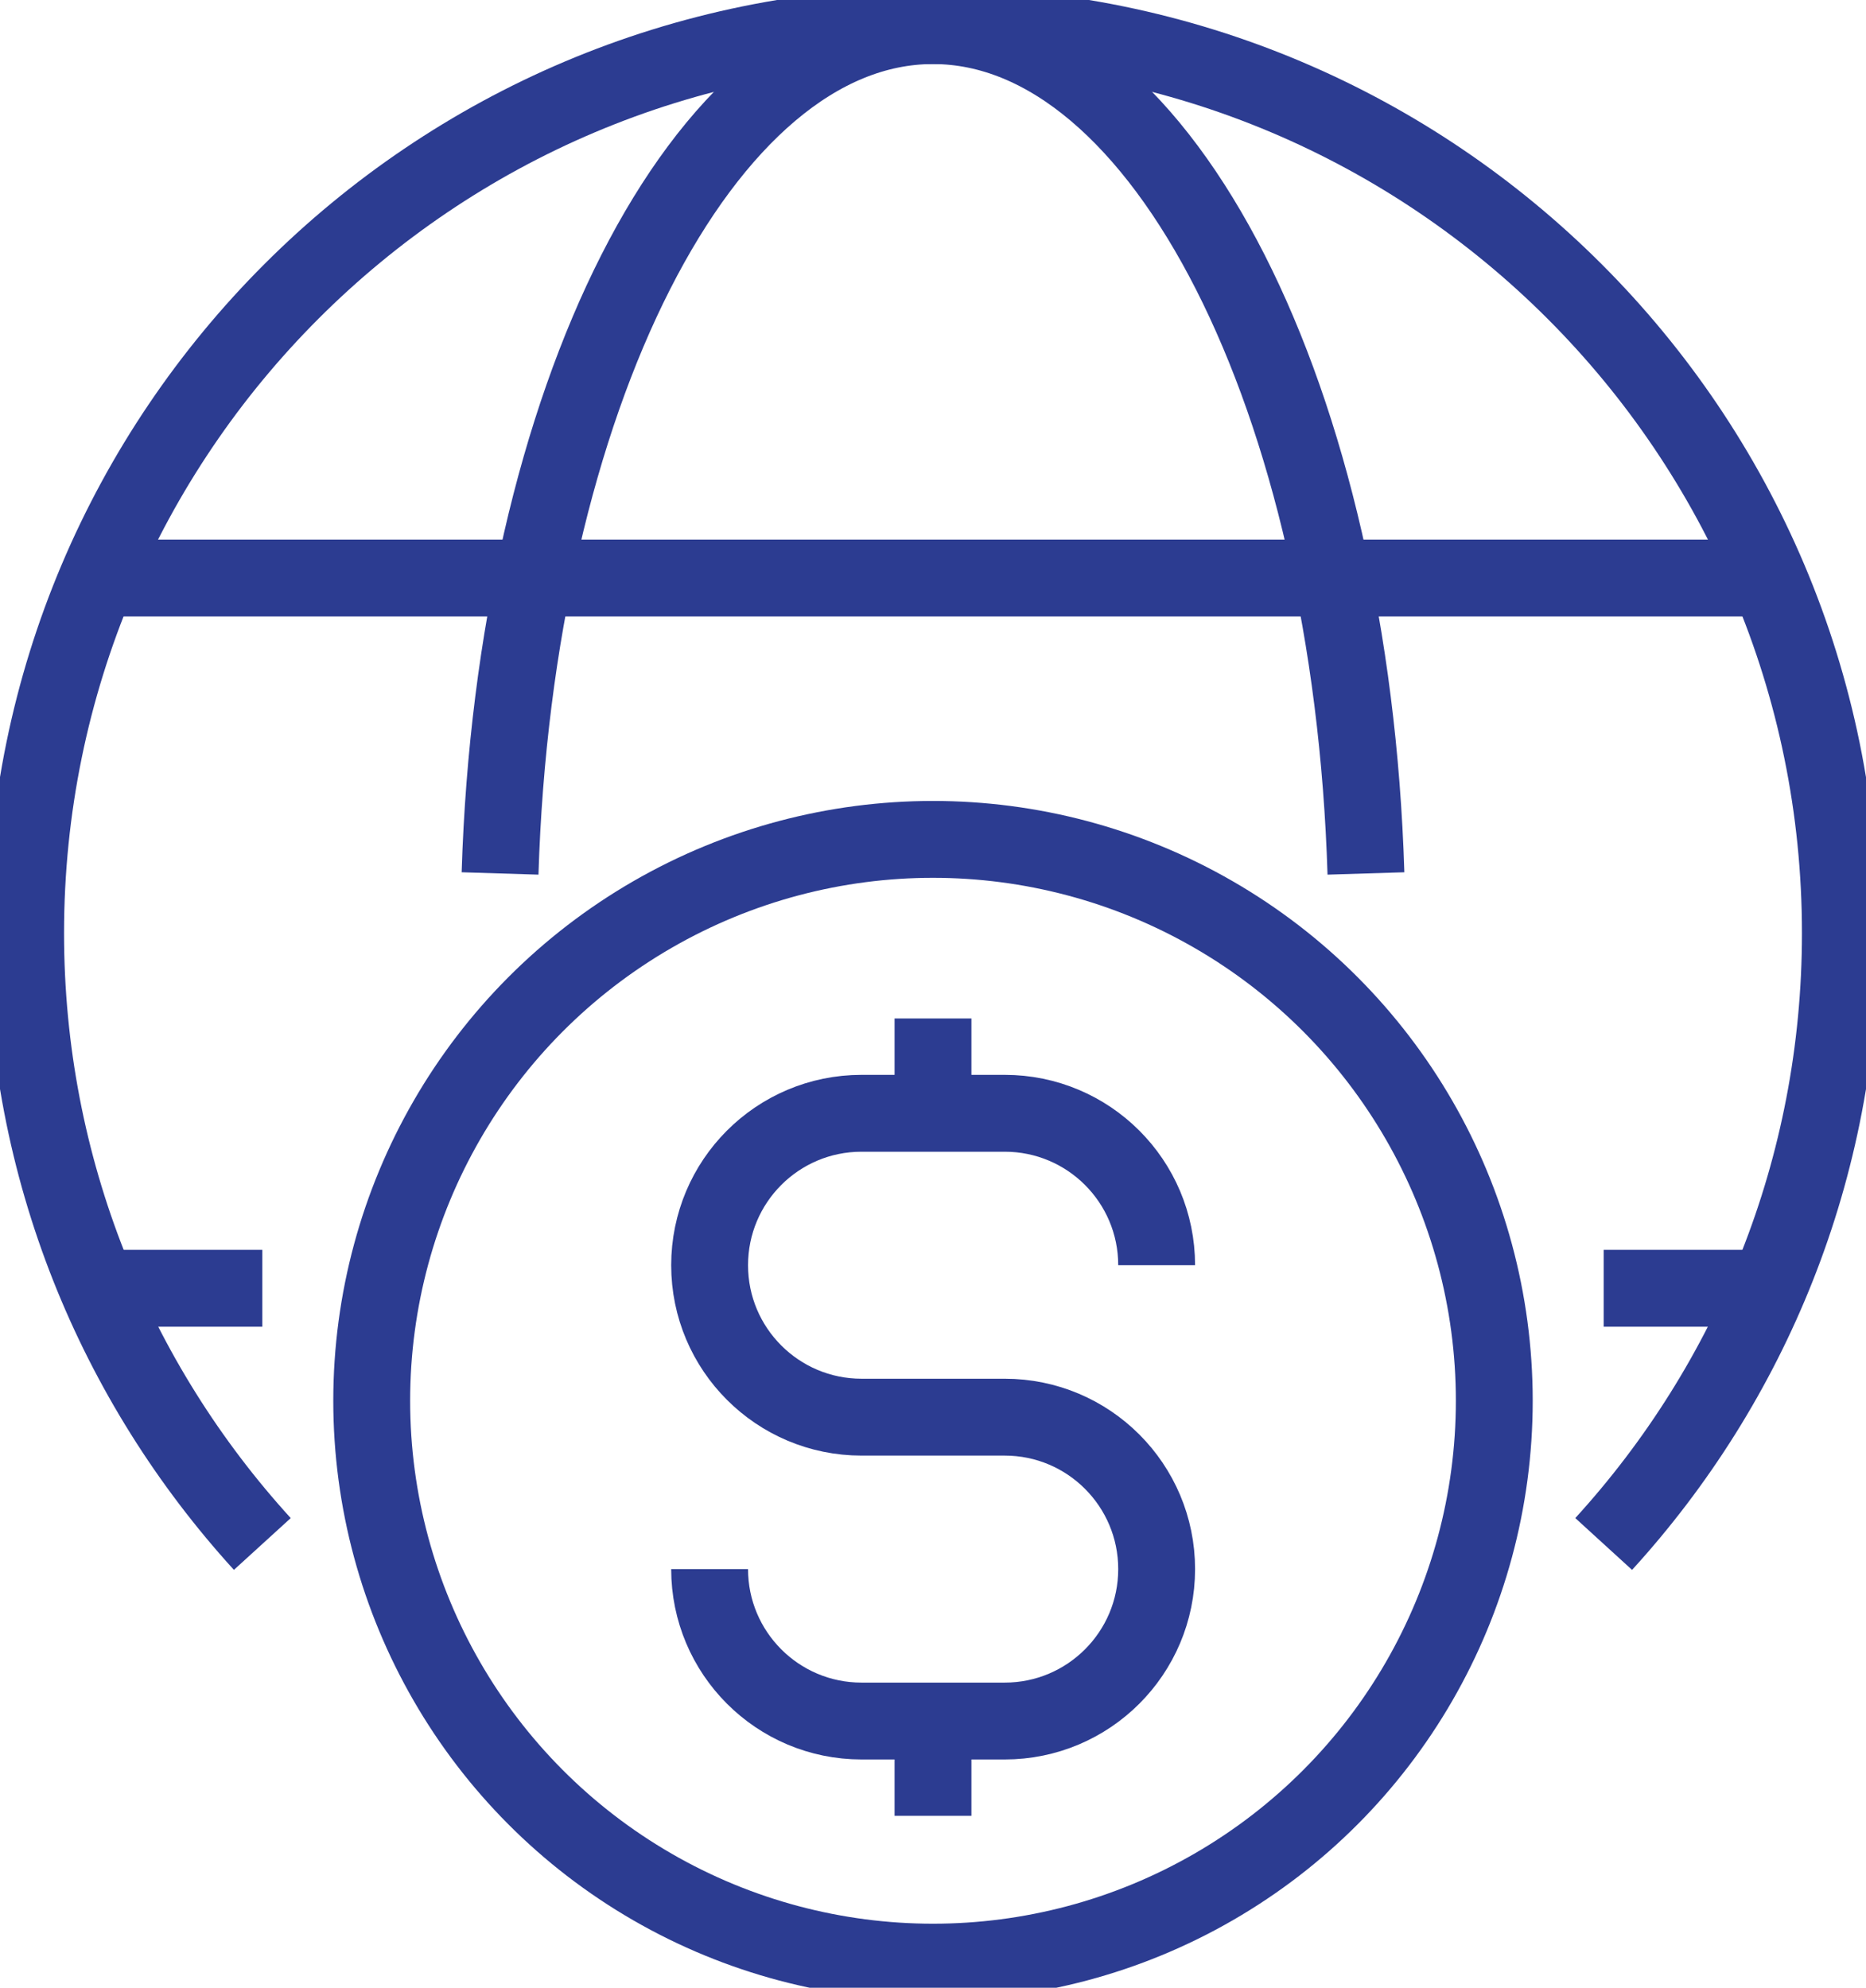 <svg xmlns="http://www.w3.org/2000/svg" xmlns:xlink="http://www.w3.org/1999/xlink" id="Layer_1" x="0px" y="0px" viewBox="0 0 72.84 77.58" style="enable-background:new 0 0 72.84 77.58;" xml:space="preserve" width="72.84" height="77.58"> <style type="text/css" stroke="#2C3C91" fill="none" stroke-width="3px"> </style> <g stroke="#2C3C91" fill="none" stroke-width="3px"> <g stroke="#2C3C91" fill="none" stroke-width="3px"> <line class="st0" x1="69.02" y1="22.56" x2="3.82" y2="22.56" stroke="#2C3C91" fill="none" stroke-width="3px"></line> <line class="st0" x1="62.6" y1="50.28" x2="69.02" y2="50.28" stroke="#2C3C91" fill="none" stroke-width="3px"></line> <line class="st0" x1="3.82" y1="50.28" x2="10.24" y2="50.28" stroke="#2C3C91" fill="none" stroke-width="3px"></line> <path class="st0" d="M53.32,34.09C52.75,15.62,45.4,1,36.42,1c-8.98,0-16.33,14.62-16.9,33.09" stroke="#2C3C91" fill="none" stroke-width="3px"></path> <path class="st0" d="M62.6,60.26c5.74-6.29,9.24-14.65,9.24-23.84C71.84,16.86,55.98,1,36.42,1C16.86,1,1,16.86,1,36.42 c0,9.18,3.5,17.54,9.24,23.84" stroke="#2C3C91" fill="none" stroke-width="3px"></path> </g> <g stroke="#2C3C91" fill="none" stroke-width="3px"> <path class="st0" d="M27.7,61.24L27.7,61.24c0,3.27,2.65,5.93,5.93,5.93h5.59c3.27,0,5.93-2.65,5.93-5.93l0,0 c0-3.27-2.65-5.93-5.93-5.93h-5.59c-3.27,0-5.93-2.65-5.93-5.93l0,0c0-3.27,2.65-5.93,5.93-5.93h5.59c3.27,0,5.93,2.65,5.93,5.93 l0,0" stroke="#2C3C91" fill="none" stroke-width="3px"></path> <line class="st0" x1="36.42" y1="43.47" x2="36.42" y2="39.75" stroke="#2C3C91" fill="none" stroke-width="3px"></line> <line class="st0" x1="36.42" y1="70.87" x2="36.42" y2="67.17" stroke="#2C3C91" fill="none" stroke-width="3px"></line> </g> <circle class="st0" cx="36.42" cy="54.67" r="21.91" stroke="#2C3C91" fill="none" stroke-width="3px"></circle> </g> </svg>